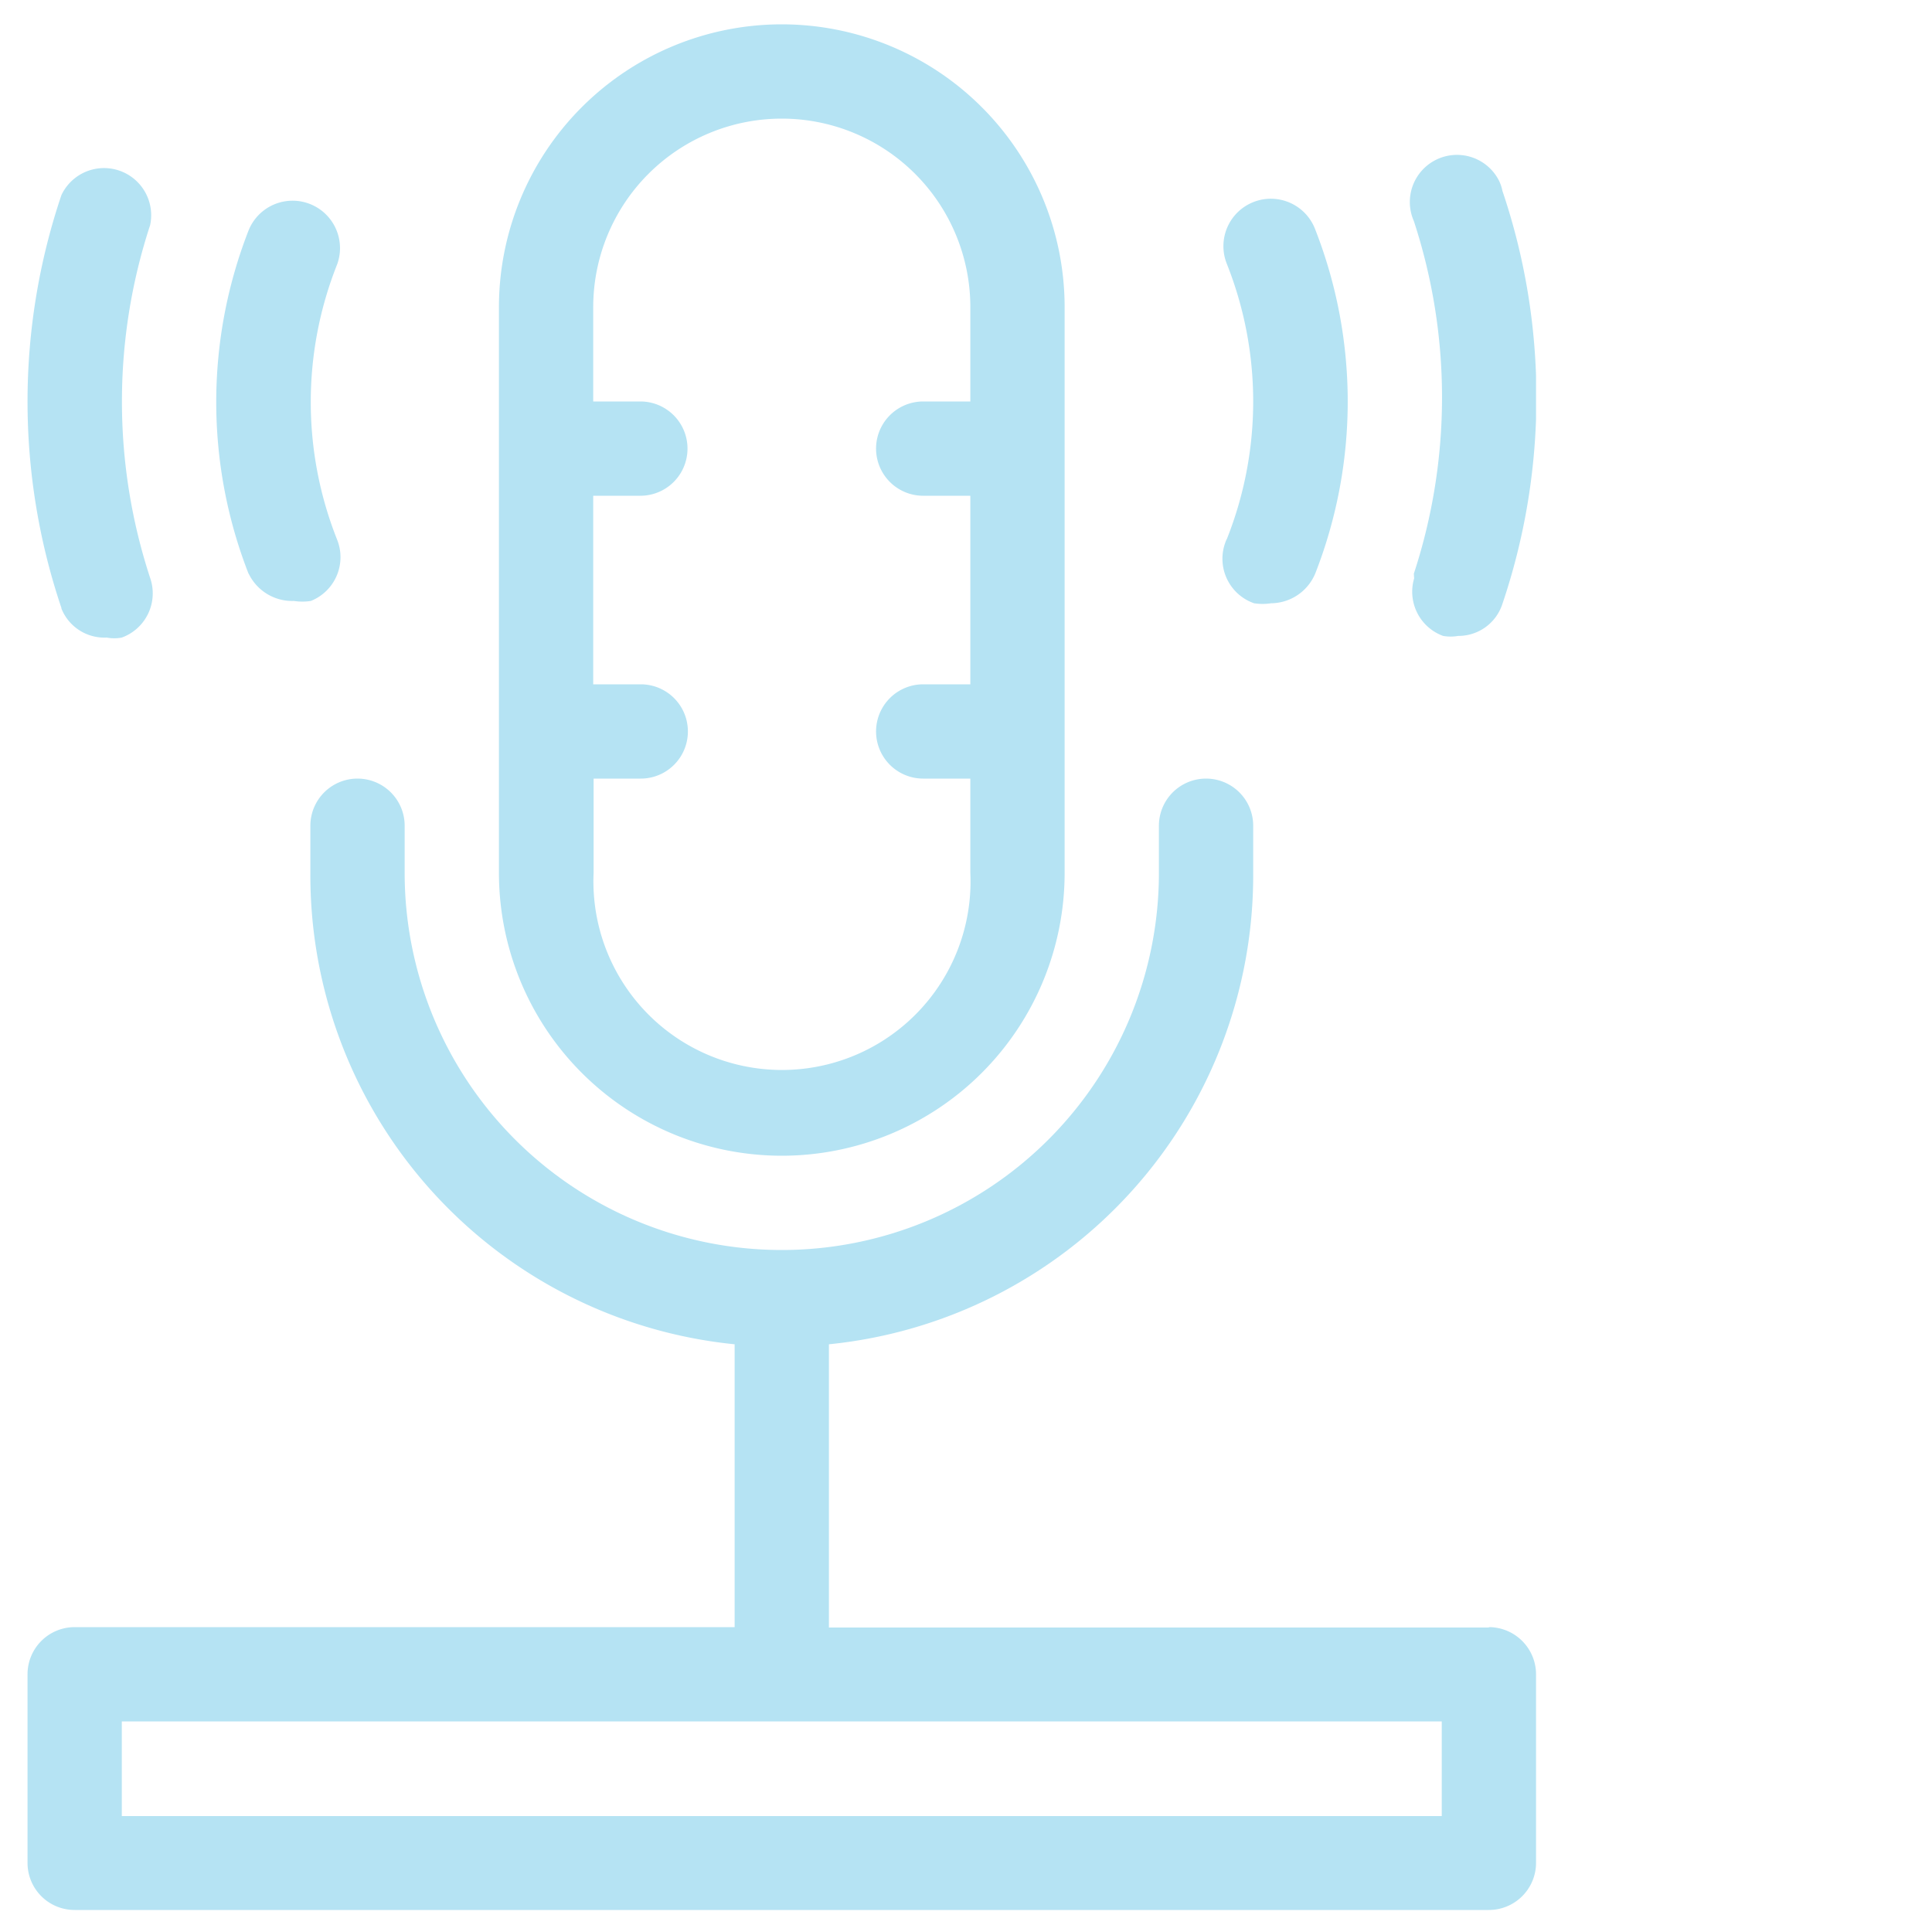 <svg id="Layer_9" data-name="Layer 9" xmlns="http://www.w3.org/2000/svg" xmlns:xlink="http://www.w3.org/1999/xlink" viewBox="0 0 200 200"><defs><style>.cls-1{fill:none;}.cls-2{clip-path:url(#clip-path);}.cls-3{fill:#b5e3f3;}</style><clipPath id="clip-path"><rect class="cls-1" x="2.85" y="2.52" width="156.16" height="195.2"/></clipPath></defs><g class="cls-2"><path class="cls-3" d="M6.36,62.94a66.84,66.84,0,0,1,0-42.75,4.88,4.88,0,0,1,9.18,3.12,58.57,58.57,0,0,0,0,36.51A4.87,4.87,0,0,1,12.61,66a4.09,4.09,0,0,1-1.56,0,4.79,4.79,0,0,1-4.69-3m140-3.61a58.57,58.57,0,0,0,0-36.51,4.88,4.88,0,0,1,8.8-4.21,4.25,4.25,0,0,1,.37,1.09,66.7,66.7,0,0,1,0,42.75,4.78,4.78,0,0,1-4.58,3.32,4.54,4.54,0,0,1-1.56,0,4.87,4.87,0,0,1-3-5.95Zm-120.63,0a48.85,48.85,0,0,1,0-35.53,4.91,4.91,0,0,1,9.17,3.51,38.56,38.56,0,0,0,0,28.5,4.88,4.88,0,0,1-2.72,6.34h0a5.77,5.77,0,0,1-1.76,0,5,5,0,0,1-4.68-2.83M127,55.81a38.56,38.56,0,0,0,0-28.5,4.91,4.91,0,1,1,9.17-3.51,48.85,48.85,0,0,1,0,35.53,5,5,0,0,1-4.59,3.12,5.77,5.77,0,0,1-1.76,0,4.88,4.88,0,0,1-3-6.22,3.69,3.69,0,0,1,.17-.42M149.25,188H12.61V178.2H149.25Zm4.88-19.52H85.81V139.16a48.8,48.8,0,0,0,43.92-48.8V85.48a4.88,4.88,0,1,0-9.76,0v4.88a39,39,0,1,1-78.08,0V85.48a4.88,4.88,0,0,0-9.76,0v4.88a48.79,48.79,0,0,0,43.92,48.8v29.28H7.73a4.88,4.88,0,0,0-4.88,4.88v19.52a4.87,4.87,0,0,0,4.88,4.88h146.4a4.88,4.88,0,0,0,4.88-4.88V173.32a4.89,4.89,0,0,0-4.88-4.88M80.93,12.28A19.52,19.52,0,0,1,100.45,31.8v9.76H95.57a4.88,4.88,0,1,0,0,9.76h4.88V70.84H95.57a4.88,4.88,0,0,0,0,9.76h4.88v9.76a19.52,19.52,0,1,1-39,0V80.6h4.88a4.88,4.88,0,0,0,0-9.76H61.41V51.32h4.88a4.88,4.88,0,0,0,0-9.76H61.41V31.8A19.52,19.52,0,0,1,80.93,12.28m0,107.36a29.28,29.28,0,0,0,29.28-29.28V31.8a29.28,29.28,0,1,0-58.56,0V90.36a29.28,29.28,0,0,0,29.28,29.28"/></g></svg>
